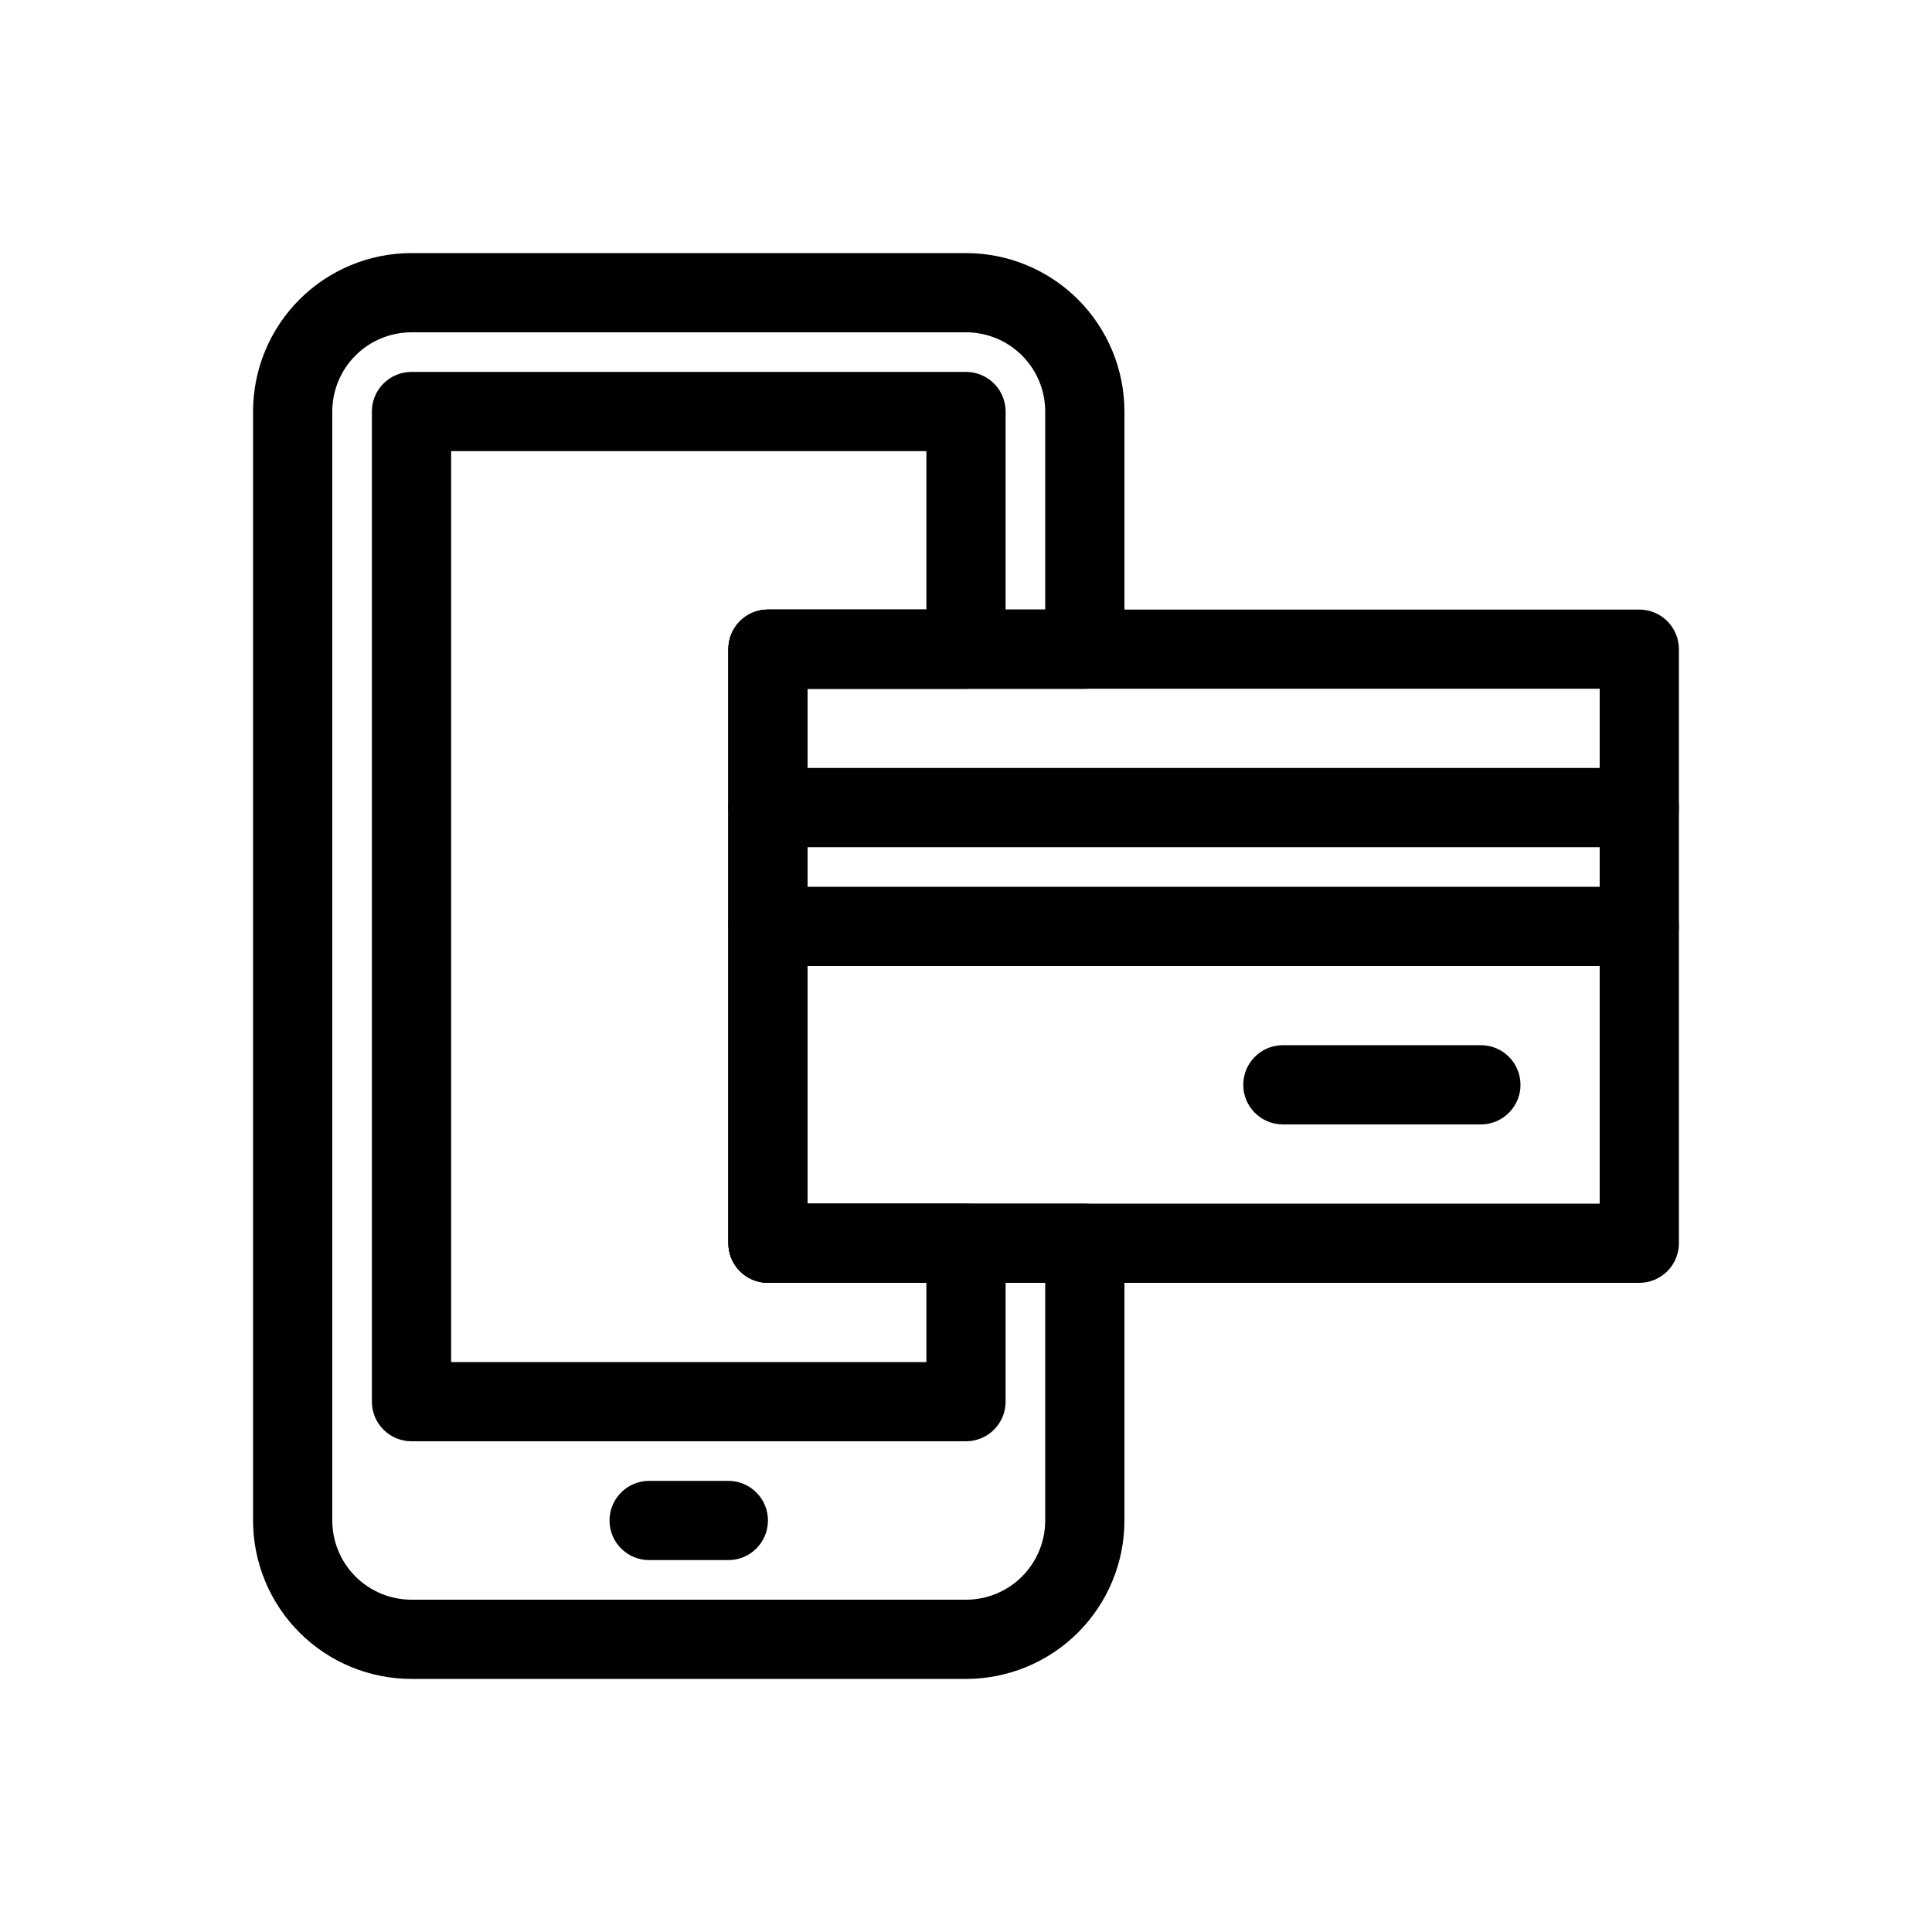 <?xml version="1.0" encoding="UTF-8"?>
<!-- Uploaded to: SVG Repo, www.svgrepo.com, Generator: SVG Repo Mixer Tools -->
<svg fill="#000000" width="800px" height="800px" version="1.1" viewBox="144 144 512 512" xmlns="http://www.w3.org/2000/svg">
 <g>
  <path d="m431.49 326.53c2.781 0 5.453-1.105 7.422-3.074 1.965-1.969 3.074-4.641 3.074-7.422v-62.977c0-11.137-4.426-21.812-12.297-29.688-7.875-7.875-18.555-12.297-29.688-12.297h-146.95c-11.137 0-21.812 4.422-29.688 12.297s-12.297 18.551-12.297 29.688v293.89c0 11.137 4.422 21.816 12.297 29.688 7.875 7.875 18.551 12.297 29.688 12.297h146.95c11.133 0 21.812-4.422 29.688-12.297 7.871-7.871 12.297-18.551 12.297-29.688v-73.469c0-2.785-1.109-5.457-3.074-7.422-1.969-1.969-4.641-3.074-7.422-3.074h-73.473v-136.45zm-83.969 157.44h73.473v62.977c0 5.57-2.215 10.91-6.148 14.844-3.938 3.938-9.277 6.148-14.844 6.148h-146.95c-5.566 0-10.906-2.211-14.844-6.148-3.938-3.934-6.148-9.273-6.148-14.844v-293.89c0-5.566 2.211-10.906 6.148-14.844s9.277-6.148 14.844-6.148h146.95c5.566 0 10.906 2.211 14.844 6.148 3.934 3.938 6.148 9.277 6.148 14.844v52.48h-73.473c-5.797 0-10.496 4.699-10.496 10.496v157.44c0 2.781 1.105 5.453 3.074 7.418 1.969 1.969 4.637 3.074 7.422 3.074z"/>
  <path d="m337.02 557.44h-20.992c-5.797 0-10.496-4.699-10.496-10.496s4.699-10.496 10.496-10.496h20.992c5.797 0 10.496 4.699 10.496 10.496s-4.699 10.496-10.496 10.496z"/>
  <path d="m578.43 368.51h-230.91c-5.797 0-10.496-4.699-10.496-10.496s4.699-10.496 10.496-10.496h230.91c5.797 0 10.496 4.699 10.496 10.496s-4.699 10.496-10.496 10.496z"/>
  <path d="m578.43 400h-230.91c-5.797 0-10.496-4.699-10.496-10.496s4.699-10.496 10.496-10.496h230.91c5.797 0 10.496 4.699 10.496 10.496s-4.699 10.496-10.496 10.496z"/>
  <path d="m536.45 441.98h-52.48c-5.793 0-10.492-4.699-10.492-10.496s4.699-10.496 10.492-10.496h52.48c5.797 0 10.496 4.699 10.496 10.496s-4.699 10.496-10.496 10.496z"/>
  <path d="m578.43 305.54h-230.91c-5.797 0-10.496 4.699-10.496 10.496v157.44c0 2.781 1.105 5.453 3.074 7.418 1.969 1.969 4.637 3.074 7.422 3.074h230.91c2.785 0 5.453-1.105 7.422-3.074 1.969-1.965 3.074-4.637 3.074-7.418v-157.44c0-2.785-1.105-5.453-3.074-7.422s-4.637-3.074-7.422-3.074zm-10.496 157.44h-209.92v-136.45h209.92z"/>
  <path d="m400 326.53c2.781 0 5.453-1.105 7.422-3.074s3.074-4.641 3.074-7.422v-62.977c0-2.785-1.105-5.453-3.074-7.422s-4.641-3.074-7.422-3.074h-146.95c-5.797 0-10.496 4.699-10.496 10.496v262.4c0 2.785 1.105 5.457 3.074 7.422 1.969 1.969 4.637 3.074 7.422 3.074h146.95c2.781 0 5.453-1.105 7.422-3.074 1.969-1.965 3.074-4.637 3.074-7.422v-41.98c0-2.785-1.105-5.457-3.074-7.422-1.969-1.969-4.641-3.074-7.422-3.074h-41.984v-136.45zm-52.48 157.44h41.984v20.992h-125.95v-241.41h125.95v41.984h-41.984c-5.797 0-10.496 4.699-10.496 10.496v157.44c0 2.781 1.105 5.453 3.074 7.418 1.969 1.969 4.637 3.074 7.422 3.074z"/>
 </g>
</svg>